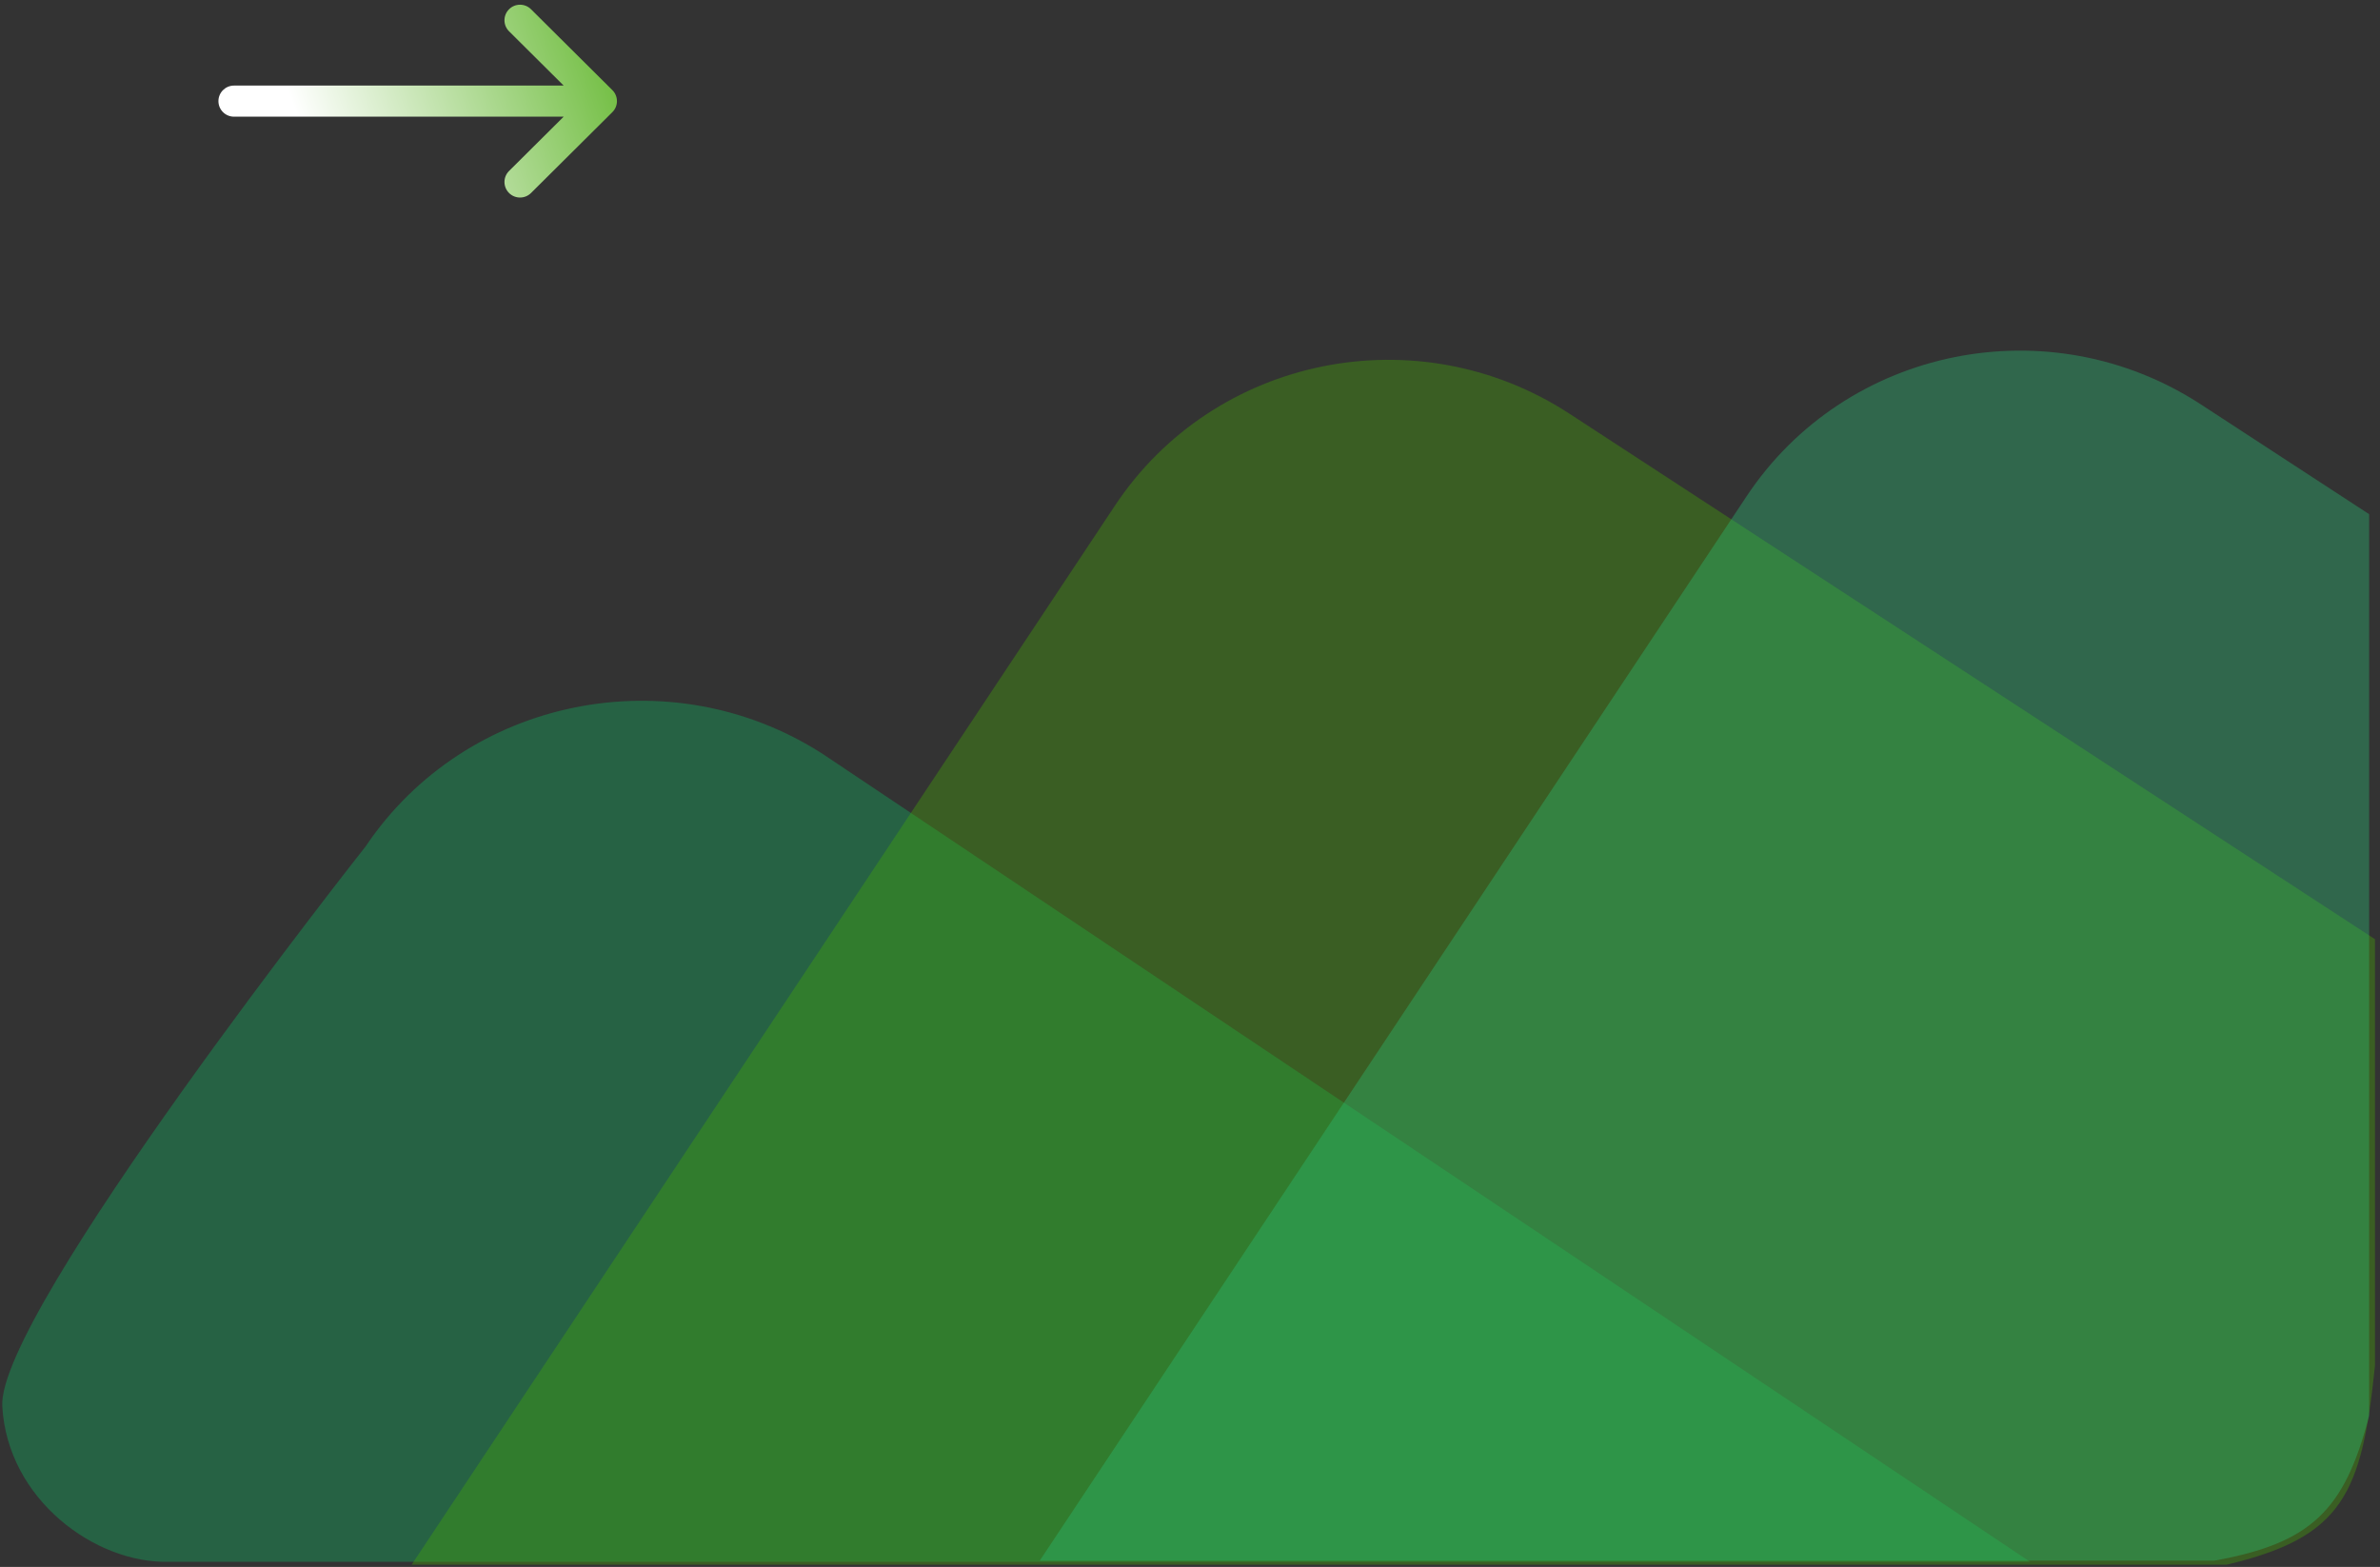 <svg width="281" height="185" viewBox="0 0 281 185" fill="none" xmlns="http://www.w3.org/2000/svg">
<rect x="0" y="0" width="281" height="185" fill="#333333" stroke="none"/>
<path opacity="0.36" d="M43.174 99.925C55.01 82.322 79.174 77.441 97.147 89.022L239.686 184.397H19.908C11.28 184.614 0.884 177.065 0.269 166.034C-0.346 155.002 43.174 99.925 43.174 99.925Z" fill="#0DB561">
    <animateTransform
        attributeName="transform"
        type="translate"
        values="0,0; -10,5; 0,0"
        dur="3s"
        repeatCount="indefinite"
    />
</path>
<path opacity="0.36" d="M131.645 59.686C143.378 42.018 167.405 37.165 185.31 48.847L280.406 110.888V161.249C278.85 176.416 276.608 181.5 262.883 184.74H48.599L131.645 59.686Z" fill="#44A906">
    <animateTransform
        attributeName="transform"
        type="translate"
        values="0,0; -10,5; 0,0"
        dur="3s"
        begin="0.5s"
        repeatCount="indefinite"
    />
</path>
<path opacity="0.36" d="M206.21 58.6C217.943 40.932 241.97 36.079 259.875 47.761L279.717 60.706V167.162C276.808 178.354 272.88 182.186 261.427 184.263H122.76L206.21 58.6Z" fill="#2AC178">
    <animateTransform
        attributeName="transform"
        type="translate"
        values="0,0; -10,5; 0,0"
        dur="3s"
        begin="1s"
        repeatCount="indefinite"
    />
</path>
<path d="M72.302 10.64C72.301 10.64 72.301 10.639 72.3 10.639L62.696 1.092C61.977 0.377 60.813 0.379 60.097 1.098C59.381 1.817 59.384 2.979 60.103 3.694L66.551 10.104H27.627C26.612 10.104 25.789 10.926 25.789 11.94C25.789 12.954 26.612 13.776 27.627 13.776H66.551L60.103 20.186C59.384 20.901 59.381 22.063 60.097 22.782C60.813 23.501 61.977 23.503 62.696 22.788L72.3 13.241C72.301 13.241 72.301 13.24 72.302 13.239C73.022 12.522 73.019 11.356 72.302 10.64Z" fill="url(#paint0_linear_480_510)">
    <animateTransform
        attributeName="transform"
        type="translate"
        values="0,0; -5,0; 0,0"
        dur="2s"
        begin="0.25s"
        repeatCount="indefinite"
    />
</path>
<defs>
<linearGradient id="paint0_linear_480_510" x1="83.858" y1="4.331" x2="37.768" y2="21.109" gradientUnits="userSpaceOnUse">
<stop stop-color="#45A906"/>
<stop offset="1" stop-color="white"/>
</linearGradient>
</defs>
</svg>
